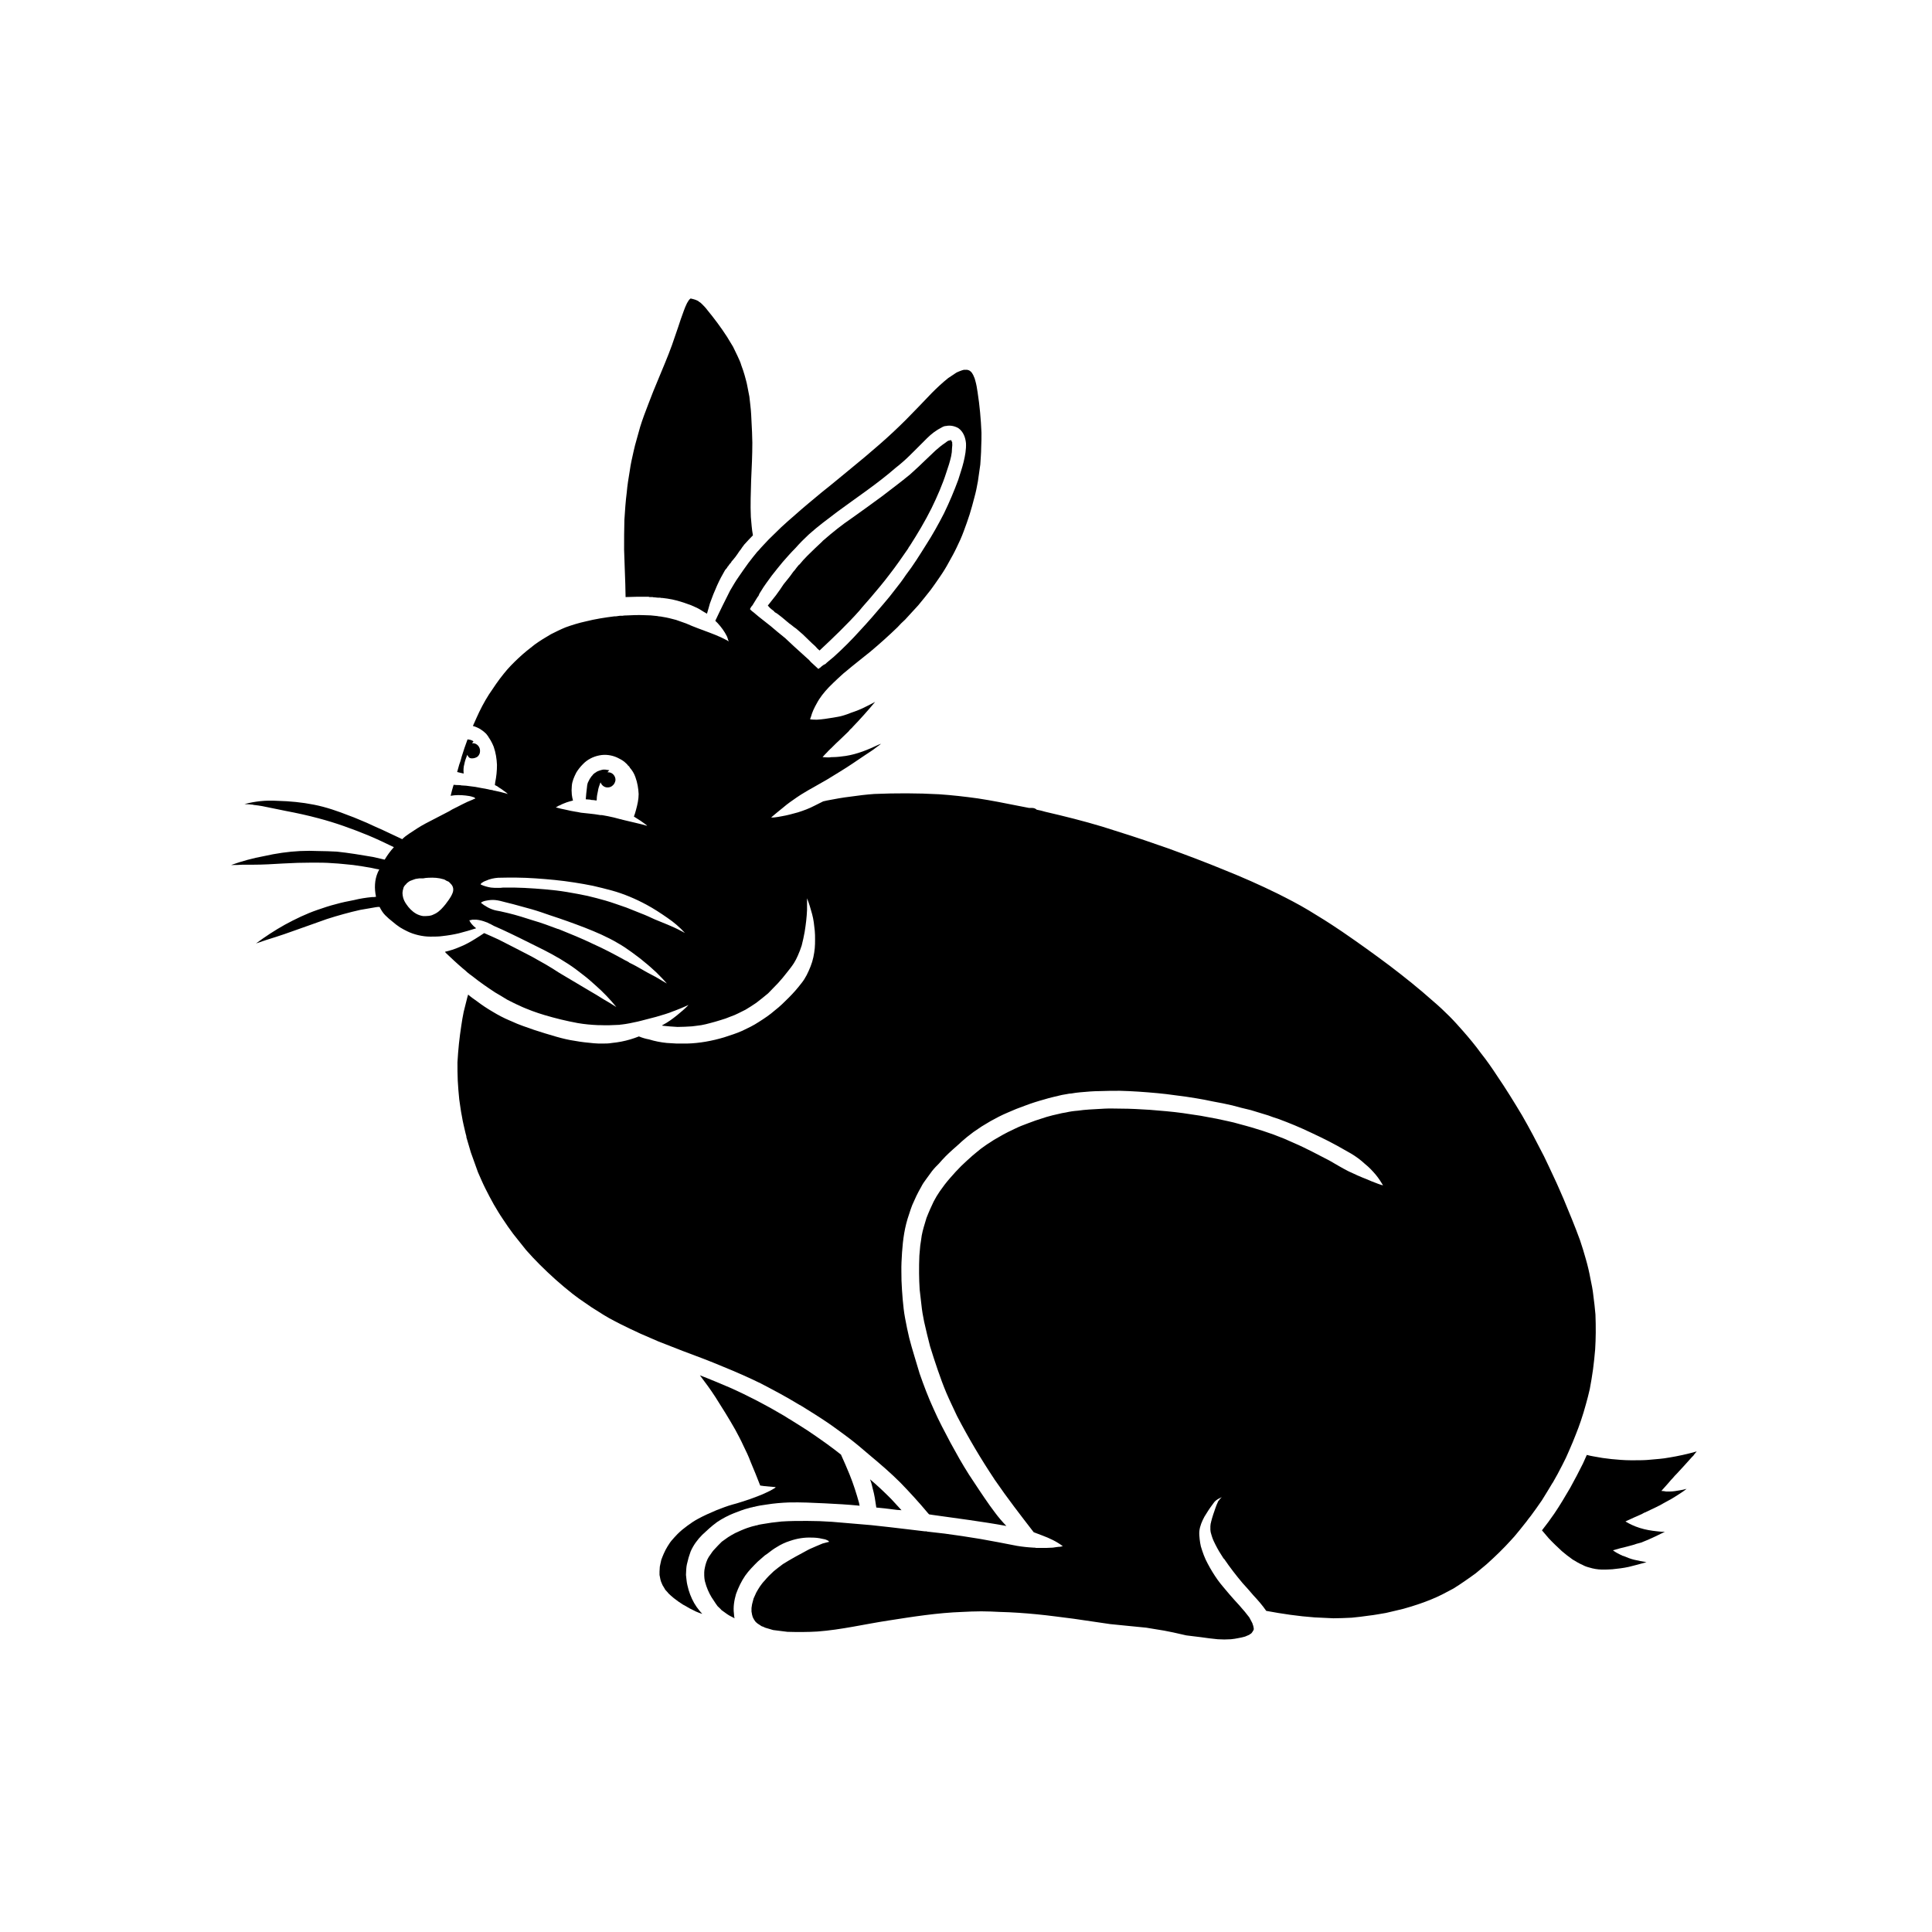 <?xml version="1.0" encoding="UTF-8"?>
<!-- Uploaded to: SVG Repo, www.svgrepo.com, Generator: SVG Repo Mixer Tools -->
<svg fill="#000000" width="800px" height="800px" version="1.1" viewBox="144 144 512 512" xmlns="http://www.w3.org/2000/svg">
 <g>
  <path d="m267.04 346.55c0.156-0.867 0.473-1.73 0.789-2.519 0.316 0.629 0.551 0.945 1.258 0.945 0.551 0 1.023-0.156 1.496-0.473 0.395-0.395 0.629-0.867 0.629-1.418 0.078-1.102-0.789-2.125-1.891-2.125h-0.234c0.156-0.156 0.234-0.316 0.395-0.473-0.078-0.078-0.234-0.156-0.316-0.234-0.156 0-0.234-0.078-0.395-0.156-0.156 0-0.234-0.078-0.395-0.078-0.156 0-0.316-0.078-0.473-0.078-0.551 1.496-1.102 3.07-1.574 4.644 0 0.078-0.078 0.234-0.078 0.316-0.156 0.551-0.316 1.18-0.551 1.73-0.156 0.629-0.395 1.34-0.551 1.969 0.395 0.078 1.258 0.316 1.73 0.395-0.074-0.793-0.074-1.656 0.16-2.445z"/>
  <path d="m326.32 557.44c0.156-0.789 0.473-1.496 0.707-2.281 0.707-1.652 1.812-3.148 3.07-4.41 1.258-1.18 2.519-2.363 3.938-3.387 1.418-0.945 2.914-1.73 4.488-2.363 1.258-0.473 2.598-1.023 3.938-1.34 0.156-0.078 0.395-0.078 0.551-0.156 0.156 0 0.316-0.078 0.473-0.078 0-0.078 0.078-0.078 0.078-0.078h0.078 0.156c1.102-0.316 2.281-0.473 3.387-0.629 1.969-0.316 3.856-0.473 5.824-0.551 3.227-0.078 6.453 0.078 9.605 0.234 3.07 0.156 6.141 0.316 9.211 0.629 0-0.078-0.078-0.156-0.078-0.234 0-0.156-0.078-0.316-0.078-0.473-0.707-2.519-1.496-5.039-2.519-7.559-0.707-1.73-1.496-3.543-2.281-5.273-2.363-1.891-4.801-3.621-7.32-5.352-2.047-1.418-4.25-2.754-6.375-4.094-0.078 0-0.156-0.078-0.156-0.078-0.473-0.316-0.867-0.551-1.258-0.789-4.644-2.754-9.445-5.273-14.406-7.477-2.598-1.102-5.195-2.203-7.871-3.227 1.418 1.891 2.832 3.777 4.094 5.746 1.812 2.832 3.621 5.746 5.273 8.66 0.707 1.34 1.496 2.754 2.125 4.172 0.707 1.418 1.418 2.914 1.969 4.41 0.867 2.047 1.73 4.172 2.519 6.219 0.395 0.078 0.707 0.078 1.102 0.156 0.867 0.078 1.73 0.156 2.598 0.234h0.316 0.078c-0.078 0.234-0.395 0.395-0.551 0.473-0.629 0.395-1.258 0.707-1.969 1.023-1.418 0.707-2.914 1.18-4.328 1.73-1.496 0.473-2.992 1.023-4.566 1.418-1.418 0.395-2.832 0.945-4.25 1.496-1.652 0.707-3.305 1.418-4.879 2.281-1.023 0.551-1.969 1.18-2.914 1.891-0.867 0.629-1.73 1.34-2.519 2.125-0.551 0.551-1.102 1.18-1.652 1.812-0.395 0.473-0.707 1.023-1.023 1.496-0.395 0.629-0.707 1.258-1.023 1.969-0.234 0.473-0.395 1.023-0.629 1.574-0.156 0.551-0.234 1.18-0.395 1.812 0 0.473-0.078 0.867-0.078 1.34v0.867l0.234 1.18c0.078 0.316 0.156 0.629 0.316 0.945 0.156 0.316 0.234 0.629 0.473 0.945 0.156 0.234 0.316 0.551 0.473 0.789v0.078c0.156 0.078 0.234 0.234 0.395 0.395 0.156 0.156 0.316 0.316 0.473 0.551 0.395 0.395 0.945 0.867 1.418 1.258 0.789 0.629 1.574 1.18 2.441 1.73 0.078 0.078 0.234 0.078 0.316 0.156 1.023 0.629 2.047 1.18 3.07 1.652 0.551 0.234 1.102 0.473 1.73 0.629-0.551-0.551-1.023-1.18-1.496-1.812-0.945-1.34-1.652-2.914-2.125-4.488-0.234-0.867-0.473-1.73-0.551-2.598-0.078-0.473-0.078-0.945-0.156-1.418 0-0.551 0.078-1.102 0.078-1.574 0.059-0.863 0.219-1.57 0.453-2.359z"/>
  <path d="m555.47 536.97c0.867-1.496 1.73-3.07 2.519-4.644 0.707-1.34 1.34-2.676 1.891-4.016 0.629-1.418 1.18-2.754 1.73-4.172 0.473-1.18 0.945-2.441 1.34-3.621 0.473-1.418 0.945-2.914 1.34-4.41 0.395-1.34 0.707-2.676 1.023-4.016 0.316-1.73 0.629-3.465 0.867-5.273 0.234-1.73 0.395-3.465 0.551-5.195 0.078-1.496 0.156-2.914 0.156-4.41 0-1.652 0-3.227-0.078-4.879-0.156-1.652-0.316-3.305-0.551-4.961-0.156-1.574-0.473-3.07-0.789-4.566-0.316-1.73-0.707-3.387-1.18-5.039-0.473-1.73-1.023-3.465-1.574-5.117-1.34-3.699-2.832-7.242-4.328-10.863-0.867-1.969-1.652-3.856-2.598-5.824-0.867-1.891-1.73-3.699-2.598-5.512-1.891-3.699-3.777-7.32-5.824-10.863-2.125-3.543-4.25-7.008-6.613-10.469-1.34-2.047-2.754-4.094-4.328-6.062-1.418-1.969-2.992-3.856-4.644-5.746-1.18-1.34-2.363-2.676-3.621-3.938-1.418-1.418-2.832-2.754-4.328-4.016-3.699-3.305-7.637-6.453-11.57-9.445-4.094-3.07-8.266-6.062-12.516-8.973-0.234-0.156-0.473-0.316-0.707-0.473-2.676-1.812-5.434-3.543-8.188-5.195-2.754-1.652-5.512-3.07-8.344-4.488-4.644-2.281-9.289-4.328-14.012-6.219-4.961-2.047-9.996-3.938-14.957-5.746-0.867-0.316-1.652-0.551-2.519-0.867-4.879-1.73-9.84-3.305-14.879-4.879-4.961-1.496-9.996-2.754-15.113-3.938-0.707-0.234-1.496-0.395-2.281-0.551-0.316-0.316-0.789-0.473-1.258-0.473h-0.789c-0.945-0.156-1.891-0.395-2.832-0.551-3.543-0.707-7.086-1.418-10.707-1.969-3.387-0.473-6.848-0.867-10.312-1.102-5.746-0.316-11.414-0.316-17.16-0.078-2.125 0.156-4.172 0.395-6.297 0.707-2.047 0.234-4.172 0.629-6.219 1.023-0.316 0.078-0.629 0.156-1.023 0.234-0.789 0.395-1.574 0.789-2.363 1.18-1.34 0.707-2.832 1.258-4.328 1.73-1.418 0.395-2.832 0.789-4.25 1.023-0.707 0.156-1.34 0.234-1.969 0.316-0.234 0-0.551 0.078-0.867 0 1.023-0.867 2.047-1.73 3.148-2.598 1.18-1.023 2.441-1.891 3.699-2.754 0.707-0.473 1.418-0.945 2.125-1.34 0.629-0.395 1.34-0.789 2.047-1.18 1.258-0.707 2.519-1.418 3.856-2.203 2.281-1.418 4.566-2.754 6.769-4.25 1.023-0.707 2.125-1.418 3.148-2.125 1.023-0.707 2.125-1.34 3.07-2.125 0.473-0.316 0.867-0.629 1.258-0.945-0.234 0.078-0.395 0.156-0.629 0.234-2.832 1.34-5.668 2.519-8.738 2.992-1.18 0.156-2.281 0.316-3.465 0.316h-0.316c-0.156 0-0.316 0.078-0.629 0.078h-0.473c-0.395 0-0.867-0.078-1.258-0.078 0.395-0.473 0.789-0.867 1.258-1.34 0.156-0.156 0.316-0.395 0.551-0.551 0.078-0.156 0.234-0.234 0.473-0.473 0.078-0.078 0.156-0.156 0.234-0.234 0.707-0.707 1.418-1.418 2.203-2.125 0.707-0.707 1.496-1.418 2.203-2.125 0.156-0.234 0.316-0.395 0.473-0.551s0.395-0.316 0.551-0.551c2.047-2.125 4.094-4.41 5.984-6.691-0.707 0.395-1.496 0.789-2.281 1.18-1.34 0.707-2.754 1.258-4.172 1.73-0.707 0.316-1.496 0.551-2.281 0.789-0.789 0.234-1.574 0.316-2.363 0.473-1.418 0.234-2.914 0.473-4.328 0.551 0 0-1.812 0-1.812-0.156 0.078-0.234 0.156-0.395 0.234-0.629 0.316-1.18 0.867-2.363 1.496-3.465 0.867-1.652 1.969-2.992 3.227-4.328 0.789-0.789 1.652-1.652 2.519-2.441 0.234-0.234 0.551-0.473 0.867-0.789 0.316-0.316 0.707-0.629 1.102-0.945 2.125-1.812 4.41-3.543 6.613-5.352 2.441-2.047 4.801-4.172 7.086-6.375 0.629-0.707 1.34-1.418 2.047-2.047 1.18-1.258 2.281-2.519 3.465-3.777 1.102-1.34 2.203-2.676 3.305-4.094 0.789-1.102 1.652-2.281 2.441-3.465 0.867-1.258 1.652-2.519 2.363-3.856 0.707-1.258 1.418-2.519 2.047-3.856 0.707-1.418 1.34-2.832 1.891-4.328 0.551-1.496 1.102-2.992 1.574-4.488 0.473-1.496 0.867-2.992 1.258-4.488 0.395-1.418 0.707-2.914 0.945-4.328 0.234-1.496 0.395-2.914 0.629-4.41 0.078-1.496 0.234-2.992 0.234-4.488 0.078-1.34 0.078-2.676 0.078-3.938-0.156-3.621-0.473-7.164-1.023-10.707-0.156-1.023-0.316-2.125-0.629-3.148-0.078-0.395-0.234-0.789-0.395-1.102-0.078-0.234-0.156-0.395-0.316-0.629-0.078-0.156-0.156-0.316-0.395-0.551-0.078-0.078-0.156-0.156-0.395-0.316-0.078-0.078-0.156-0.078-0.395-0.156-0.156-0.078-0.234-0.078-0.395-0.078h-0.707c-0.156 0.078-0.395 0.078-0.551 0.156-0.234 0.078-0.473 0.156-0.629 0.234-0.395 0.156-0.789 0.316-1.102 0.551-0.629 0.395-1.258 0.867-1.891 1.258-1.574 1.258-2.992 2.598-4.328 3.938-2.281 2.363-4.488 4.723-6.848 7.086-2.281 2.281-4.644 4.488-7.086 6.613-2.519 2.203-4.961 4.25-7.477 6.297-2.598 2.125-5.117 4.25-7.715 6.297-2.441 2.047-4.879 4.016-7.242 6.141-1.18 1.023-2.363 2.047-3.543 3.148-1.023 1.023-2.125 2.047-3.305 3.227-0.945 1.023-1.891 1.969-2.754 2.992l-0.316 0.316c-0.789 0.945-1.574 1.969-2.363 2.992-0.867 1.18-1.73 2.441-2.598 3.699-0.789 1.102-1.496 2.363-2.203 3.543-0.629 1.34-1.34 2.598-1.969 3.938-0.629 1.258-1.258 2.598-1.969 4.094 0.234 0.234 0.473 0.473 0.629 0.629 0.945 1.023 1.812 2.203 2.441 3.465 0.156 0.316 0.234 0.629 0.316 0.945 0.078 0.078 0.078 0.234 0.156 0.395-0.156 0-0.234-0.156-0.395-0.234-0.473-0.234-0.945-0.473-1.574-0.789-2.047-0.945-4.172-1.652-6.219-2.441-1.023-0.395-2.047-0.789-3.07-1.258-0.867-0.316-1.812-0.629-2.676-0.945-1.18-0.316-2.363-0.629-3.465-0.789-0.395-0.078-0.789-0.156-1.102-0.156-0.156 0-0.316-0.078-0.395-0.078-1.18-0.156-2.363-0.234-3.465-0.234-1.652-0.078-3.305 0-4.879 0.078-0.316 0-0.551 0-0.867 0.078h-0.707c-0.395 0.078-0.707 0.078-1.102 0.156h-0.395c-2.519 0.316-5.039 0.707-7.559 1.34-1.812 0.395-3.621 0.945-5.352 1.574-1.34 0.551-2.598 1.18-3.856 1.812-1.496 0.867-2.914 1.73-4.328 2.754-1.418 1.102-2.832 2.203-4.328 3.621-1.34 1.258-2.676 2.598-3.856 4.094-1.418 1.73-2.676 3.621-3.938 5.512-1.258 1.969-2.363 4.094-3.305 6.219-0.316 0.707-0.629 1.418-0.945 2.125 0.629 0.156 1.34 0.473 1.891 0.789 0.473 0.316 0.945 0.629 1.34 1.023 0.078 0.078 0.234 0.156 0.395 0.395 0.156 0.234 0.316 0.395 0.473 0.629 0 0.078 0.078 0.156 0.234 0.395 0.473 0.707 0.867 1.496 1.18 2.281 0.551 1.574 0.789 3.148 0.867 4.801 0 1.574-0.156 3.148-0.473 4.644 0 0.234-0.078 0.473-0.078 0.707 0.395 0.156 0.789 0.395 1.18 0.707 0.395 0.234 0.867 0.551 1.258 0.867 0.395 0.234 0.789 0.551 1.023 0.867-0.078-0.078-0.156-0.078-0.234-0.156-1.102-0.316-2.125-0.551-3.227-0.789-0.234 0-0.395-0.078-0.629-0.156-0.316-0.078-0.707-0.078-1.18-0.234-1.18-0.234-2.281-0.395-3.387-0.629-0.789-0.078-1.652-0.234-2.441-0.316-0.473 0-0.867-0.078-1.258-0.078-0.078 0-0.234-0.078-0.316-0.078-0.551 0-1.18 0-1.73-0.078-0.316 0.945-0.551 1.969-0.789 2.914 1.258-0.234 2.598-0.234 3.938-0.078 0.629 0.078 1.34 0.156 1.969 0.395 0.316 0.078 0.551 0.156 0.629 0.473h-0.234c-0.156 0.078-0.316 0.156-0.473 0.234-1.891 0.707-3.621 1.73-5.434 2.598-0.234 0.156-0.551 0.316-0.789 0.473-2.047 1.102-4.172 2.125-6.219 3.227-1.496 0.789-2.914 1.73-4.328 2.676-0.707 0.473-1.34 0.945-1.891 1.496-1.73-0.789-3.465-1.652-5.195-2.441-1.418-0.629-2.832-1.258-4.172-1.891-1.574-0.629-3.07-1.34-4.644-1.891-2.992-1.18-6.141-2.281-9.367-2.914-3.148-0.629-6.453-0.945-9.684-1.023-1.496-0.078-2.992-0.078-4.488 0.078-1.418 0.156-2.832 0.395-4.25 0.789 0.789 0 1.496 0.078 2.281 0.156 0.078 0.078 0.234 0.078 0.316 0.078 1.418 0.156 2.754 0.395 4.094 0.707 1.418 0.316 2.832 0.551 4.25 0.867 2.914 0.551 5.824 1.18 8.738 1.969 4.488 1.18 8.816 2.754 13.066 4.488 2.281 0.945 4.566 2.047 6.848 3.148-0.945 1.023-1.73 2.125-2.441 3.305-1.023-0.234-1.969-0.473-3.07-0.707-1.574-0.234-3.148-0.551-4.801-0.789-1.574-0.234-3.227-0.473-4.801-0.629-1.652-0.078-3.305-0.156-4.879-0.156-1.652-0.078-3.227-0.078-4.879 0-3.148 0.156-6.375 0.629-9.523 1.34-2.992 0.551-5.902 1.34-8.738 2.363 1.023 0 2.047 0 2.992-0.078l2.816-0.004c2.598 0 5.273-0.156 7.871-0.316 2.598-0.156 5.273-0.234 7.871-0.234 1.812 0 3.621 0 5.434 0.156 1.812 0.078 3.543 0.316 5.352 0.473 1.652 0.234 3.305 0.473 4.961 0.789 0.707 0.156 1.34 0.316 1.969 0.395-0.156 0.234-0.234 0.473-0.395 0.789-0.867 1.969-0.945 4.25-0.473 6.453-0.395 0.078-0.707 0.078-1.102 0.078-1.574 0.156-3.148 0.395-4.723 0.789-1.652 0.316-3.227 0.629-4.879 1.102-1.574 0.395-3.227 0.945-4.801 1.496-2.992 1.023-5.902 2.441-8.66 3.938-2.676 1.496-5.195 3.148-7.637 4.961 1.73-0.629 3.543-1.18 5.273-1.73 2.992-0.945 5.824-2.047 8.816-3.07 1.496-0.551 3.07-1.102 4.644-1.652 1.496-0.473 2.992-0.945 4.488-1.34 1.496-0.395 2.914-0.789 4.41-1.102 1.34-0.234 2.676-0.473 4.094-0.707 0.316-0.078 0.707-0.078 1.023-0.078 0.395 0.789 0.867 1.574 1.496 2.203 0.629 0.629 1.258 1.18 1.969 1.73 0.629 0.551 1.258 1.023 1.969 1.496 0.629 0.395 1.258 0.707 1.891 1.023 1.73 0.867 4.094 1.418 6.062 1.418h0.234c1.023 0 2.125 0 3.148-0.156 1.418-0.156 2.832-0.395 4.172-0.707 1.574-0.395 3.148-0.867 4.644-1.34-0.156-0.156-0.316-0.316-0.551-0.473-0.473-0.473-0.945-0.945-1.258-1.652 0.234 0 0.473-0.078 0.789-0.156h1.102c0.867 0.078 1.73 0.316 2.519 0.629 0.316 0.078 0.629 0.234 0.867 0.395 0.078 0 0.156 0.078 0.234 0.078 0.316 0.156 0.629 0.316 1.023 0.551 0.707 0.316 1.418 0.629 2.125 0.945 3.07 1.418 6.062 2.914 9.055 4.41 2.914 1.418 5.746 2.914 8.5 4.723 1.34 0.867 2.598 1.812 3.777 2.754 1.258 0.945 2.441 1.969 3.543 2.992 1.969 1.73 3.777 3.621 5.434 5.668-1.102-0.707-2.281-1.418-3.387-2.047-1.258-0.789-2.519-1.574-3.777-2.281-2.676-1.574-5.273-3.148-7.949-4.723-1.18-0.789-2.363-1.496-3.543-2.203-1.258-0.707-2.519-1.418-3.777-2.125-2.914-1.496-5.746-2.992-8.738-4.488-1.258-0.551-2.519-1.18-3.856-1.73-0.789 0.551-1.574 1.023-2.441 1.574-1.258 0.789-2.676 1.574-4.094 2.125-1.258 0.551-2.519 0.945-3.856 1.258 0.078 0.078 0.156 0.156 0.156 0.234 1.496 1.418 2.992 2.832 4.566 4.172 0.395 0.316 0.789 0.629 1.18 1.023 0.395 0.316 0.867 0.707 1.34 1.023 1.969 1.574 4.016 2.992 6.062 4.328 1.102 0.629 2.125 1.258 3.148 1.891 1.102 0.551 2.125 1.102 3.227 1.574 1.102 0.551 2.203 0.945 3.387 1.418 1.102 0.395 2.203 0.789 3.305 1.102 2.914 0.867 5.824 1.574 8.816 2.125 1.812 0.316 3.621 0.473 5.434 0.551h0.629c1.574 0.078 3.148 0 4.801-0.078h0.234c0.156-0.078 0.316-0.078 0.473-0.078 1.418-0.156 2.914-0.473 4.328-0.789 0.316-0.078 0.629-0.156 0.945-0.234 1.34-0.316 2.598-0.707 3.938-1.023 0.789-0.234 1.574-0.473 2.363-0.707 0.707-0.234 1.496-0.473 2.203-0.789 0.078 0 0.156-0.078 0.234-0.078 1.258-0.473 2.598-1.023 3.777-1.574-0.945 1.023-2.047 1.891-3.07 2.754-1.18 0.945-2.363 1.812-3.699 2.519-0.078 0.078-0.156 0.078-0.316 0.156 0.078 0 0.156 0 0.234 0.078 1.34 0.156 2.598 0.234 3.938 0.316 1.258 0 2.598-0.078 3.856-0.156 0.867-0.078 1.652-0.234 2.441-0.316 0.789-0.156 1.574-0.316 2.363-0.551 0.867-0.234 1.812-0.473 2.754-0.789 0.867-0.234 1.73-0.551 2.676-0.945 0.707-0.234 1.418-0.551 2.047-0.867 0.629-0.316 1.258-0.629 1.891-0.945 0.945-0.551 1.891-1.18 2.832-1.812 1.023-0.789 2.125-1.652 3.148-2.519 0.867-0.867 1.73-1.812 2.598-2.676 0.867-0.945 1.652-1.891 2.441-2.914 0.629-0.789 1.258-1.574 1.812-2.441 0.395-0.629 0.707-1.258 1.023-1.969 0.395-0.867 0.707-1.73 1.023-2.676 0.316-1.18 0.551-2.363 0.789-3.621 0.316-1.969 0.551-3.856 0.629-5.824v-0.316-2.754c0.551 1.34 0.945 2.754 1.34 4.172 0.395 1.418 0.551 2.914 0.707 4.41 0.078 0.789 0.078 1.496 0.078 2.281 0 0.789 0 1.574-0.078 2.363-0.156 1.574-0.473 3.227-1.102 4.801s-1.34 3.148-2.441 4.488c-1.023 1.34-2.125 2.598-3.305 3.777-1.18 1.18-2.363 2.363-3.699 3.387-1.34 1.18-2.754 2.125-4.25 3.07-1.418 0.945-2.914 1.652-4.41 2.363-1.574 0.707-3.148 1.18-4.801 1.73-3.148 0.945-6.535 1.574-9.84 1.652h-2.754c-0.867-0.078-1.73-0.078-2.598-0.156-1.574-0.156-3.227-0.473-4.723-0.945-0.867-0.156-1.73-0.395-2.676-0.789-0.789 0.316-1.496 0.551-2.281 0.789-1.574 0.473-3.227 0.789-4.879 0.945-0.867 0.156-1.652 0.156-2.519 0.156-0.789 0-1.574 0-2.281-0.078-1.652-0.156-3.305-0.316-4.961-0.629-1.652-0.234-3.305-0.629-4.961-1.102-1.969-0.551-3.938-1.18-5.902-1.812-1.969-0.707-4.016-1.34-5.984-2.281-0.156-0.078-0.395-0.156-0.551-0.234-1.496-0.629-2.992-1.418-4.41-2.281-1.496-0.867-2.914-1.812-4.25-2.832-0.789-0.551-1.574-1.102-2.281-1.73-0.078 0.316-0.156 0.551-0.234 0.789-0.316 1.258-0.629 2.519-0.945 3.777-0.234 1.18-0.473 2.441-0.629 3.621-0.234 1.574-0.473 3.227-0.629 4.801-0.156 1.652-0.316 3.305-0.395 4.961 0 1.574 0 3.227 0.078 4.879 0.078 1.652 0.234 3.305 0.395 4.961 0.234 1.496 0.395 2.992 0.707 4.488 0.234 1.496 0.629 2.992 0.945 4.41 0.078 0.316 0.156 0.551 0.234 0.867v0.234c0.395 1.34 0.789 2.676 1.18 4.016 0.629 1.812 1.258 3.543 1.891 5.273 0.629 1.418 1.258 2.914 1.969 4.328 0.707 1.418 1.418 2.754 2.203 4.172 0.789 1.34 1.574 2.676 2.441 3.938 0.867 1.34 1.812 2.676 2.754 3.938 1.102 1.418 2.281 2.832 3.387 4.25 1.18 1.34 2.363 2.598 3.621 3.856 1.34 1.34 2.754 2.676 4.25 4.016 1.418 1.258 2.914 2.519 4.41 3.699 1.102 0.867 2.203 1.652 3.387 2.441 1.102 0.789 2.281 1.574 3.465 2.281 0.945 0.629 1.891 1.18 2.832 1.73 1.023 0.551 2.047 1.102 3.148 1.652 1.73 0.867 3.543 1.73 5.273 2.519 0.395 0.156 0.707 0.316 1.102 0.473 1.18 0.551 2.441 1.023 3.621 1.574 2.125 0.867 4.328 1.652 6.453 2.519 3.621 1.34 7.164 2.676 10.707 4.172 3.305 1.34 6.691 2.832 9.918 4.41 3.305 1.73 6.613 3.465 9.84 5.434 0.234 0.156 0.551 0.316 0.867 0.473 0.078 0.078 0.156 0.156 0.234 0.156 2.281 1.418 4.566 2.832 6.769 4.328 0.867 0.551 1.652 1.18 2.441 1.73 1.258 0.867 2.441 1.812 3.621 2.676 1.73 1.34 3.387 2.754 5.039 4.172 2.832 2.363 5.59 4.723 8.188 7.32 2.519 2.598 5.039 5.352 7.398 8.188l0.234 0.234c0.316 0.078 0.707 0.078 1.023 0.156 3.227 0.473 6.375 0.867 9.605 1.34 3.227 0.473 6.453 0.945 9.84 1.574-0.551-0.551-1.023-1.102-1.574-1.73-1.023-1.18-1.891-2.441-2.832-3.699-1.891-2.676-3.699-5.434-5.512-8.188-0.867-1.418-1.73-2.754-2.519-4.172-0.789-1.418-1.574-2.832-2.363-4.25-1.574-2.992-3.148-5.902-4.488-8.973-1.418-3.07-2.598-6.219-3.699-9.367-0.473-1.574-0.945-3.148-1.418-4.723s-0.945-3.148-1.34-4.723c-0.395-1.73-0.789-3.465-1.102-5.273-0.316-1.652-0.473-3.305-0.629-4.961-0.156-1.652-0.234-3.305-0.316-4.961 0-1.574-0.078-3.227 0-4.879 0.156-3.387 0.395-6.848 1.258-10.234 0.234-0.867 0.473-1.73 0.789-2.598 0.234-0.707 0.473-1.496 0.789-2.281 0.395-0.789 0.707-1.652 1.102-2.441 0.395-0.789 0.789-1.574 1.258-2.363 0.395-0.789 0.867-1.496 1.418-2.203 0.473-0.707 1.023-1.34 1.496-2.047 0.551-0.707 1.18-1.34 1.812-1.969 0.551-0.629 1.102-1.258 1.73-1.891 1.18-1.18 2.441-2.281 3.699-3.387 0.629-0.629 1.34-1.18 1.969-1.73 0.551-0.473 1.18-0.867 1.73-1.34 0.707-0.473 1.496-1.023 2.203-1.496 0.789-0.473 1.574-0.945 2.363-1.418 1.418-0.789 2.914-1.574 4.41-2.203 1.574-0.707 3.148-1.34 4.723-1.891 1.652-0.629 3.387-1.18 5.117-1.652 1.496-0.473 3.07-0.789 4.644-1.18 0.473-0.078 0.945-0.156 1.34-0.234s0.789-0.156 1.18-0.156c0.789-0.156 1.574-0.234 2.363-0.316 1.73-0.156 3.543-0.316 5.273-0.316 1.73-0.078 3.465-0.078 5.195-0.078 3.305 0.078 6.613 0.316 9.996 0.629 1.574 0.156 3.07 0.316 4.644 0.551 1.891 0.234 3.699 0.473 5.512 0.789 1.496 0.234 3.07 0.551 4.566 0.867 1.73 0.316 3.387 0.629 5.039 1.023 1.652 0.473 3.305 0.867 4.961 1.258 1.574 0.473 3.148 0.945 4.644 1.418 0.867 0.316 1.652 0.629 2.519 0.867 0.789 0.316 1.496 0.551 2.281 0.867 1.418 0.551 2.914 1.18 4.328 1.812 3.07 1.418 6.141 2.832 9.133 4.488 1.18 0.707 2.441 1.34 3.621 2.047 1.34 0.789 2.598 1.73 3.699 2.754 1.102 0.867 2.047 1.891 2.914 2.914 0.707 0.867 1.34 1.812 1.891 2.754-0.156 0-0.395-0.078-0.629-0.156-0.395-0.156-0.789-0.234-1.102-0.395-0.867-0.316-1.652-0.629-2.519-1.023-1.652-0.629-3.227-1.34-4.879-2.125-1.73-0.867-3.387-1.891-5.039-2.832-1.496-0.789-3.07-1.574-4.566-2.363-1.574-0.789-3.148-1.574-4.801-2.281-0.867-0.395-1.812-0.789-2.676-1.18-0.945-0.395-1.891-0.707-2.832-1.102-0.867-0.316-1.812-0.629-2.754-0.945-1.023-0.316-2.047-0.629-3.07-0.945-1.023-0.316-2.047-0.551-3.148-0.867-1.023-0.316-2.047-0.551-3.148-0.789-0.945-0.234-1.969-0.395-2.914-0.629-1.418-0.234-2.832-0.551-4.25-0.789-1.574-0.234-3.148-0.473-4.723-0.707-2.832-0.395-5.824-0.629-8.738-0.867-2.519-0.156-5.117-0.316-7.715-0.316-1.418 0-2.832-0.078-4.25 0-1.34 0.078-2.754 0.156-4.094 0.234-1.023 0.078-2.047 0.156-3.07 0.316-1.102 0.078-2.125 0.234-3.148 0.473-0.629 0.078-1.34 0.234-1.969 0.395-1.023 0.234-2.125 0.473-3.148 0.789-1.023 0.316-1.969 0.629-2.914 0.945-1.34 0.473-2.519 0.945-3.777 1.418-1.18 0.473-2.363 1.102-3.543 1.652-0.789 0.395-1.652 0.867-2.441 1.34-0.867 0.473-1.652 0.945-2.441 1.496-0.789 0.473-1.496 1.023-2.281 1.574-0.707 0.551-1.418 1.18-2.203 1.812-1.023 0.867-1.969 1.812-2.992 2.754-1.023 1.023-1.969 2.047-2.914 3.148-0.473 0.551-1.023 1.18-1.496 1.812-0.395 0.551-0.867 1.18-1.258 1.73-0.316 0.473-0.551 0.867-0.867 1.34-0.234 0.473-0.551 0.945-0.789 1.418-0.316 0.707-0.629 1.34-0.945 2.047-0.316 0.707-0.629 1.496-0.945 2.281-0.234 0.789-0.473 1.574-0.707 2.363s-0.395 1.496-0.551 2.281c-0.156 0.945-0.234 1.812-0.395 2.676-0.078 0.867-0.156 1.73-0.234 2.676-0.078 1.496-0.078 3.07-0.078 4.644 0 1.418 0.078 2.914 0.156 4.328 0.156 1.34 0.316 2.754 0.473 4.094 0.156 1.496 0.395 2.914 0.707 4.41 0.473 2.203 1.023 4.328 1.574 6.535 0.629 2.125 1.34 4.172 2.047 6.297 0.707 2.047 1.418 4.016 2.281 6.062 0.867 2.047 1.891 4.094 2.832 6.141 2.992 5.746 6.297 11.336 9.918 16.766 0 0.078 0.078 0.156 0.156 0.234 3.227 4.723 6.769 9.289 10.234 13.777 0.789 0.316 1.496 0.551 2.281 0.867 1.891 0.707 3.777 1.574 5.434 2.832-0.234 0.078-0.473 0.078-0.707 0.156-0.629 0-1.258 0.156-1.969 0.234-0.629 0-1.18 0.078-1.812 0.078h-2.363c-0.156 0-0.395 0-0.551-0.078h-0.316c-1.496-0.078-2.992-0.234-4.41-0.473-1.652-0.316-3.305-0.629-4.879-0.945-3.227-0.629-6.453-1.18-9.684-1.652-3.07-0.473-6.141-0.867-9.211-1.18-0.156-0.078-0.316-0.078-0.473-0.078h-0.234c-3.07-0.395-6.141-0.707-9.289-1.102-3.227-0.395-6.453-0.707-9.684-0.945-1.812-0.156-3.699-0.316-5.59-0.473-2.203-0.156-4.41-0.234-6.613-0.234-2.281 0-4.566 0-6.769 0.156-1.73 0.156-3.465 0.395-5.195 0.707-0.473 0.078-0.945 0.156-1.34 0.316-0.156 0-0.316 0-0.395 0.078-0.789 0.156-1.496 0.395-2.203 0.629-1.102 0.395-2.125 0.867-3.148 1.34-0.629 0.316-1.258 0.707-1.891 1.102-0.551 0.395-1.102 0.789-1.652 1.18-0.707 0.707-1.34 1.34-1.969 2.047-0.395 0.395-0.707 0.867-1.023 1.34-0.316 0.395-0.551 0.789-0.789 1.258-0.078 0.234-0.234 0.551-0.316 0.789-0.156 0.473-0.316 1.023-0.395 1.496-0.078 0.395-0.156 0.789-0.156 1.18v0.867c0 0.473 0.078 0.945 0.156 1.418 0.156 0.473 0.234 0.867 0.395 1.34 0.234 0.707 0.551 1.418 0.867 2.047 0.316 0.629 0.707 1.258 1.102 1.812 0.316 0.551 0.707 1.023 1.023 1.496 0.316 0.316 0.707 0.629 1.023 1.023 0.473 0.316 0.945 0.707 1.418 1.023 0.551 0.395 1.18 0.707 1.812 1.023 0.078 0.078 0.156 0.078 0.234 0.156-0.078-0.395-0.156-0.867-0.156-1.258-0.234-1.73 0.078-3.543 0.551-5.195 0.629-1.73 1.418-3.387 2.441-4.879 0.945-1.34 2.125-2.519 3.305-3.699 0.629-0.551 1.258-1.102 1.891-1.652 0.156-0.078 0.316-0.234 0.473-0.316 0.551-0.395 1.023-0.789 1.574-1.18 0.316-0.234 0.707-0.473 1.102-0.707 1.102-0.707 2.281-1.258 3.543-1.652 1.812-0.629 3.777-0.945 5.668-0.867 0.945 0 1.891 0.078 2.832 0.316 0.473 0.078 0.945 0.156 1.34 0.395 0.234 0.078 0.551 0.234 0.395 0.473-0.156 0-0.316 0-0.473 0.078-0.395 0.078-0.789 0.234-1.18 0.316-1.18 0.473-2.203 0.945-3.305 1.418-0.234 0.078-0.395 0.234-0.629 0.316-2.203 1.18-4.41 2.363-6.535 3.699-0.867 0.629-1.652 1.258-2.441 1.891-0.867 0.789-1.73 1.652-2.441 2.519-0.473 0.473-0.867 1.023-1.258 1.574-0.316 0.473-0.629 1.023-0.945 1.574-0.234 0.473-0.473 1.023-0.707 1.574-0.156 0.473-0.234 1.023-0.395 1.496-0.078 0.316-0.078 0.707-0.156 1.023v0.945c0.078 0.234 0.078 0.551 0.156 0.867 0.078 0.156 0.078 0.316 0.156 0.551 0.078 0.156 0.156 0.316 0.234 0.473s0.156 0.234 0.234 0.395c0.078 0.078 0.156 0.234 0.234 0.316 0.078 0.156 0.234 0.234 0.395 0.395 0.156 0.156 0.395 0.316 0.551 0.395 0.234 0.156 0.473 0.316 0.707 0.473 0.316 0.078 0.629 0.234 0.945 0.395 0.707 0.234 1.418 0.395 2.125 0.629 1.258 0.156 2.519 0.316 3.777 0.473 2.676 0.078 5.352 0.078 7.949-0.078 6.375-0.473 12.594-1.969 18.812-2.914 6.535-1.023 12.988-2.047 19.602-2.281 1.574-0.078 3.227-0.156 4.879-0.156h0.234c1.652 0 3.227 0.078 4.801 0.156 3.305 0.078 6.613 0.316 9.84 0.629 3.305 0.316 6.535 0.789 9.762 1.18 3.227 0.473 6.453 0.945 9.684 1.418 1.574 0.156 3.148 0.316 4.723 0.473 1.652 0.156 3.227 0.316 4.801 0.473 1.574 0.234 3.148 0.551 4.801 0.789 1.574 0.316 3.227 0.629 4.801 1.023 0.395 0.078 0.707 0.156 1.023 0.234 1.34 0.156 2.598 0.316 3.856 0.473 1.496 0.234 2.992 0.395 4.488 0.551 1.18 0.078 2.281 0.078 3.465 0 0.707-0.078 1.34-0.156 2.047-0.316 0.551-0.078 1.102-0.234 1.73-0.395 0.316-0.156 0.707-0.316 1.102-0.473 0.156-0.156 0.316-0.234 0.473-0.316 0.078-0.078 0.234-0.156 0.707-1.023l0.008-0.359c0-0.078 0-0.234-0.078-0.316 0-0.156 0-0.234-0.078-0.395 0-0.078 0-0.156-0.078-0.234-0.078-0.316-0.156-0.551-0.316-0.789-0.234-0.395-0.395-0.789-0.629-1.18-0.395-0.473-0.789-1.023-1.18-1.496-0.316-0.395-0.707-0.789-1.023-1.18-0.156-0.156-0.234-0.316-0.473-0.551-0.867-0.945-1.812-1.969-2.676-2.992-1.023-1.258-2.125-2.441-3.07-3.777-0.945-1.34-1.812-2.754-2.598-4.25-0.789-1.418-1.34-2.992-1.812-4.566-0.156-0.629-0.234-1.258-0.316-1.891-0.078-0.707-0.156-1.496-0.078-2.203 0.156-1.34 0.707-2.598 1.34-3.777 0.629-1.023 1.258-2.047 1.969-2.992 0.316-0.395 0.629-0.945 1.023-1.258 0.473-0.395 1.102-0.707 1.652-0.945-0.234 0.156-0.395 0.395-0.629 0.629-0.078 0.156-0.234 0.316-0.316 0.395-0.078 0.156-0.156 0.234-0.156 0.316-0.234 0.473-0.395 0.945-0.551 1.34-0.473 1.34-0.945 2.676-1.258 4.016 0 0.078 0 0.156-0.078 0.316 0 0.234-0.078 0.473-0.078 0.707v0.945c0 0.234 0.078 0.395 0.078 0.629 0.156 0.473 0.234 0.945 0.395 1.34 0.234 0.707 0.551 1.34 0.867 1.969 0.629 1.258 1.34 2.441 2.125 3.621l0.234 0.234c1.496 2.203 3.148 4.328 4.801 6.297 1.023 1.102 1.969 2.203 2.914 3.305 1.18 1.258 2.363 2.598 3.387 4.094 4.25 0.789 8.5 1.418 12.832 1.73 1.652 0.078 3.305 0.156 4.961 0.234 1.574 0 3.227-0.078 4.879-0.156 1.496-0.156 3.07-0.316 4.566-0.551 1.496-0.156 2.992-0.473 4.488-0.707 1.574-0.395 3.148-0.707 4.644-1.102 1.496-0.395 2.914-0.867 4.328-1.34 2.047-0.707 4.016-1.496 5.902-2.441 1.023-0.551 1.969-1.023 2.992-1.574 1.023-0.629 1.969-1.258 2.992-1.969 1.023-0.707 2.047-1.418 2.992-2.125 0.945-0.789 1.891-1.574 2.832-2.363 2.281-2.047 4.488-4.172 6.535-6.453 0.234-0.234 0.473-0.551 0.789-0.867 0.945-1.102 1.812-2.203 2.754-3.387 0.316-0.395 0.707-0.867 1.023-1.34 0.234-0.316 0.473-0.551 0.629-0.789 1.023-1.34 1.969-2.754 2.914-4.094 0.938-1.488 1.883-3.062 2.828-4.637zm-291.66-156.02c-0.234 0.551-0.551 1.023-0.867 1.496-0.316 0.395-0.551 0.789-0.867 1.18-0.707 0.867-1.496 1.812-2.598 2.441-0.316 0.156-0.629 0.316-1.023 0.473-0.473 0.156-1.102 0.234-1.652 0.234h-0.629c-0.629-0.078-1.34-0.316-1.891-0.629-1.102-0.629-1.969-1.574-2.598-2.519-0.395-0.551-0.707-1.18-0.867-1.812-0.078-0.395-0.156-0.789-0.156-1.18 0-0.156 0.078-0.395 0.078-0.629 0.078-0.316 0.156-0.629 0.234-0.867 0.156-0.316 0.395-0.629 0.707-0.867v-0.078c0.234-0.156 0.395-0.395 0.707-0.551 0.156-0.156 0.395-0.234 0.629-0.316 0.316-0.156 0.707-0.234 1.102-0.395 0.316-0.078 0.707-0.078 1.023-0.156h1.023c0.473-0.078 0.867-0.156 1.34-0.156 1.418-0.078 2.754 0 4.016 0.395 0.316 0.078 0.551 0.234 0.789 0.395 0.234 0.078 0.395 0.156 0.551 0.234 0.316 0.234 0.551 0.551 0.789 0.789 0.633 0.785 0.555 1.73 0.16 2.519zm27.789-23.145c0.234-0.156 0.473-0.316 0.789-0.395 0.551-0.316 1.18-0.551 1.812-0.789 0.473-0.156 1.023-0.316 1.652-0.473-0.156-0.473-0.234-1.023-0.316-1.574-0.078-0.789-0.078-1.496 0-2.281 0.078-1.258 0.629-2.441 1.18-3.543 0.473-0.789 1.102-1.574 1.73-2.203 1.18-1.258 2.754-2.047 4.41-2.363 1.574-0.316 3.227-0.078 4.644 0.551 0.473 0.234 0.945 0.473 1.34 0.707s0.789 0.551 1.18 0.945c0.156 0.156 0.316 0.316 0.473 0.551h0.078v0.078h0.078v0.078h0.078v0.078s0.078 0 0.078 0.078l0.078 0.078v0.078c0.629 0.707 1.18 1.574 1.496 2.519 0.551 1.496 0.789 2.992 0.867 4.488 0 1.418-0.316 2.832-0.707 4.25-0.156 0.551-0.316 1.18-0.551 1.73 1.18 0.707 2.363 1.496 3.465 2.363v0.078c-1.891-0.551-3.856-0.945-5.746-1.418-0.316-0.078-0.629-0.156-0.945-0.234-0.078-0.078-0.234-0.078-0.316-0.078-0.551-0.156-1.18-0.316-1.812-0.473-1.023-0.234-2.125-0.473-3.148-0.629h-0.395c-0.945-0.156-1.969-0.316-2.914-0.395-0.707-0.078-1.496-0.156-2.203-0.234-0.395-0.078-0.789-0.156-1.18-0.234h-0.078c-0.945-0.156-1.812-0.316-2.754-0.551-0.867-0.156-1.812-0.395-2.676-0.629 0.074-0.078 0.234-0.078 0.312-0.156zm26.055 45.027c-0.156-0.078-0.234-0.078-0.316-0.156-1.023-0.551-2.125-1.102-3.148-1.73-1.102-0.629-2.203-1.258-3.387-1.812-0.156-0.156-0.316-0.234-0.473-0.316-0.156-0.078-0.395-0.234-0.629-0.316-2.832-1.574-5.668-3.07-8.66-4.41-2.914-1.418-5.902-2.598-8.973-3.856-0.078 0-0.234-0.078-0.316-0.078-2.125-0.789-4.172-1.574-6.375-2.203-2.203-0.707-4.41-1.418-6.691-1.969-0.629-0.156-1.34-0.316-2.047-0.473-0.789-0.156-1.496-0.234-2.281-0.551-0.629-0.234-1.258-0.551-1.812-0.945-0.234-0.078-0.473-0.316-0.707-0.473-0.078-0.078-0.234-0.156-0.395-0.316 0.395-0.316 0.945-0.473 1.418-0.551 0.789-0.156 1.574-0.234 2.363-0.156 0.867 0.078 1.73 0.316 2.598 0.551 0.707 0.156 1.496 0.395 2.203 0.551 1.652 0.473 3.227 0.867 4.879 1.34 1.652 0.473 3.227 1.023 4.801 1.574 3.148 1.023 6.219 2.125 9.289 3.305 1.418 0.551 2.914 1.18 4.328 1.812 1.496 0.707 2.992 1.418 4.41 2.281 1.258 0.707 2.441 1.496 3.621 2.363 1.18 0.867 2.363 1.73 3.465 2.676 1.102 0.867 2.125 1.812 3.148 2.754 0.945 0.945 1.891 1.891 2.754 2.914-1.02-0.629-2.043-1.18-3.066-1.809zm6.535-12.281c-1.023-0.551-2.125-1.023-3.227-1.496-1.102-0.473-2.281-0.945-3.465-1.418-1.18-0.551-2.363-1.102-3.621-1.574-1.18-0.473-2.363-0.945-3.543-1.418-0.234-0.078-0.551-0.234-0.867-0.316-1.652-0.551-3.305-1.18-4.961-1.652-1.574-0.473-3.227-0.867-4.801-1.258-1.812-0.395-3.621-0.707-5.434-1.023-1.891-0.316-3.856-0.551-5.746-0.707-3.699-0.316-7.398-0.551-11.18-0.473-0.473 0.078-0.945 0.078-1.418 0.078-0.551 0-1.18 0-1.812-0.078-0.945-0.156-1.812-0.395-2.676-0.789 0-0.078-0.078-0.078-0.078-0.078 0.078-0.156 0.156-0.234 0.234-0.316 0.316-0.234 0.707-0.473 1.18-0.629 1.023-0.473 2.125-0.707 3.227-0.789 3.305-0.078 6.535-0.078 9.84 0.156 3.465 0.234 6.926 0.551 10.391 1.102 1.652 0.234 3.227 0.551 4.879 0.867 1.652 0.395 3.387 0.789 5.039 1.258 3.148 0.867 6.297 2.203 9.211 3.777 1.891 1.023 3.699 2.203 5.512 3.465 1.73 1.18 3.305 2.519 4.644 4.016-0.383-0.23-0.855-0.465-1.328-0.703zm22.277-82.023c-0.945-0.707-1.969-1.574-2.992-2.441-0.078 0-0.078-0.078-0.156-0.078 0-0.078-0.078-0.078-0.156-0.156l-0.078-0.078s-0.078 0-0.078-0.078c-0.082-0.082-0.082-0.16-0.16-0.16l-0.078-0.078v-0.078c0.156-0.316 0.316-0.629 0.629-0.945 0.234-0.316 0.395-0.707 0.629-1.023 0.234-0.395 0.395-0.629 0.629-1.023 0.156-0.156 0.234-0.395 0.395-0.551 0.156-0.473 0.395-0.867 0.629-1.18 0.867-1.496 1.891-2.754 2.832-4.094 0.945-1.258 1.969-2.441 2.914-3.621 1.102-1.258 2.203-2.519 3.387-3.699 1.102-1.258 2.281-2.441 3.465-3.543 2.441-2.203 5.117-4.172 7.715-6.141 5.117-3.777 10.469-7.32 15.352-11.57 0.629-0.473 1.258-1.023 1.812-1.496 1.102-0.945 2.203-2.047 3.227-3.07l3.305-3.305c1.102-1.102 2.441-2.125 3.856-2.832 0.395-0.234 0.789-0.395 1.18-0.395 1.102-0.234 2.203 0 3.227 0.551 1.34 0.945 1.891 2.441 2.047 4.016 0.078 1.652-0.234 3.305-0.629 4.961-0.395 1.652-0.945 3.148-1.418 4.723-1.102 2.992-2.363 5.984-3.777 8.895-1.496 2.914-3.07 5.746-4.801 8.422-1.73 2.754-3.387 5.434-5.273 7.871-0.945 1.418-1.891 2.676-2.914 3.938-0.945 1.258-1.969 2.519-2.992 3.699-2.047 2.441-4.172 4.879-6.375 7.242-2.125 2.363-4.41 4.644-6.848 6.848l-1.418 1.18s-0.078 0-0.078 0.078c-0.234 0.156-0.473 0.395-0.707 0.629-0.156 0.078-0.234 0.156-0.316 0.156-0.316 0.156-0.551 0.395-0.789 0.551l-0.234 0.234c-0.234 0.156-0.395 0.234-0.551 0.395-0.707-0.629-1.34-1.258-1.969-1.812-0.395-0.473-0.707-0.789-1.102-1.102-1.102-1.023-2.203-1.969-3.305-2.992-0.789-0.789-1.652-1.496-2.441-2.281-0.789-0.629-1.418-1.18-2.125-1.73-1.102-0.945-2.207-1.891-3.465-2.832z"/>
  <path d="m309.79 302.23c0.945 0 1.891-0.078 2.832-0.078h3.305c0.078 0.078 0.234 0.078 0.395 0.078h0.629c0.156 0.078 0.395 0.078 0.629 0.078s0.395 0.078 0.707 0.078h0.629c0.156 0.078 0.395 0.078 0.629 0.078 0.867 0.078 1.73 0.234 2.598 0.395 1.418 0.316 2.754 0.707 4.016 1.18 0.707 0.234 1.34 0.473 1.969 0.789 0.789 0.316 1.574 0.789 2.281 1.258 0.316 0.156 0.629 0.395 0.945 0.551 0.234-0.867 0.551-1.812 0.789-2.754 0.551-1.574 1.18-3.148 1.891-4.723 0.629-1.418 1.34-2.754 2.125-4.094 0.156-0.156 0.316-0.395 0.473-0.551 0.078-0.156 0.156-0.234 0.234-0.395 0.078-0.078 0.156-0.078 0.156-0.156 0.078-0.078 0.078-0.156 0.156-0.234 0.156-0.234 0.234-0.316 0.395-0.473 0.078-0.078 0.156-0.156 0.234-0.316 0-0.078 0.078-0.156 0.156-0.234s0.156-0.156 0.234-0.316c0.078 0 0.078-0.078 0.156-0.078 0-0.078 0.078-0.156 0.078-0.156 0.078-0.156 0.234-0.234 0.316-0.395 0.078-0.078 0.156-0.156 0.234-0.316 0.078-0.078 0.156-0.156 0.234-0.316 0.078-0.078 0.156-0.234 0.234-0.316 0.156-0.234 0.316-0.473 0.473-0.707 0.078-0.078 0.156-0.234 0.316-0.395 0.078-0.078 0.156-0.234 0.234-0.316 0-0.078 0.078-0.156 0.156-0.234 0-0.078 0.078-0.156 0.156-0.234 0-0.078 0.078-0.156 0.156-0.156 0-0.078 0.078-0.156 0.078-0.156 0.078-0.078 0.078-0.156 0.156-0.234 0.789-0.867 1.574-1.73 2.363-2.519-0.316-1.652-0.395-3.227-0.551-4.879-0.156-3.227 0-6.535 0.078-9.762 0.156-3.305 0.316-6.613 0.316-9.918 0-0.945-0.078-1.812-0.078-2.754l-0.234-4.723c-0.078-1.574-0.316-3.148-0.473-4.723-0.156-0.945-0.395-1.891-0.551-2.832-0.156-0.945-0.473-1.891-0.707-2.832-0.234-0.867-0.551-1.73-0.867-2.598-0.234-0.867-0.629-1.652-1.023-2.519-0.395-0.789-0.789-1.652-1.18-2.441-0.551-0.867-1.023-1.73-1.574-2.598-1.574-2.441-3.387-4.879-5.273-7.164-0.395-0.551-0.867-1.023-1.34-1.496-0.234-0.234-0.473-0.473-0.789-0.629-0.141-0.164-0.297-0.246-0.453-0.324-0.234-0.078-0.395-0.156-0.551-0.234-0.316-0.078-0.551-0.156-0.789-0.234-0.078 0-0.234 0-0.316-0.078h-0.156-0.078c0 0.078 0 0.078-0.078 0.078 0 0.078-0.078 0.078-0.156 0.156-0.078 0.078-0.156 0.156-0.234 0.316-0.156 0.234-0.316 0.473-0.473 0.789-0.316 0.629-0.551 1.258-0.789 1.891-0.551 1.418-1.023 2.914-1.496 4.328-0.551 1.652-1.102 3.227-1.652 4.801-1.102 3.07-2.441 6.141-3.699 9.211-0.867 2.047-1.73 4.172-2.519 6.297-0.789 2.047-1.574 4.094-2.203 6.141-0.316 1.102-0.629 2.281-0.945 3.387-0.316 1.023-0.551 2.047-0.789 3.07-0.395 1.73-0.789 3.465-1.023 5.195-0.316 1.891-0.629 3.777-0.789 5.668-0.316 2.441-0.473 4.879-0.629 7.32-0.078 2.598-0.078 5.273-0.078 7.871 0.078 3.07 0.234 6.062 0.316 9.055 0 1.176 0.078 2.356 0.078 3.535z"/>
  <path d="m354.97 310.57c0.629 0.551 1.18 1.023 1.812 1.574 1.102 1.023 2.125 2.125 3.227 3.07 0.395 0.473 0.789 0.867 1.18 1.18 3.621-3.387 7.242-6.848 10.547-10.547 0.945-1.18 1.969-2.281 2.914-3.387 1.812-2.125 3.543-4.172 5.195-6.375 1.652-2.125 3.227-4.41 4.801-6.691 0.078-0.156 0.156-0.316 0.316-0.551l0.078-0.078c2.125-3.305 4.094-6.613 5.824-10.078 1.496-3.07 2.914-6.297 3.938-9.523 0.473-1.34 0.945-2.832 1.258-4.25 0.156-0.707 0.234-1.418 0.234-2.125l0.078-0.867c0-0.234-0.078-0.395 0-0.629-0.078-0.078-0.078-0.156-0.156-0.316 0-0.078-0.078-0.156-0.078-0.234l-0.074-0.004v-0.078h-0.078-0.078-0.078c-0.078 0-0.156 0-0.156 0.078-0.156 0-0.234 0-0.395 0.078-0.316 0.156-0.551 0.395-0.789 0.551-0.945 0.629-1.812 1.34-2.598 2.047-1.102 1.023-2.125 2.047-3.227 3.07-1.102 1.102-2.363 2.203-3.465 3.227-1.258 1.023-2.519 2.047-3.777 2.992-1.258 0.945-2.441 1.891-3.699 2.832-2.676 1.969-5.273 3.856-7.949 5.746-2.676 1.812-5.117 3.777-7.559 5.902-0.078 0.078-0.234 0.156-0.316 0.316-1.34 1.258-2.676 2.519-3.938 3.777-0.789 0.789-1.496 1.574-2.125 2.363h-0.078c-0.473 0.551-0.789 0.945-1.18 1.496-0.156 0.156-0.316 0.316-0.473 0.551-0.789 1.18-1.652 2.125-2.441 3.148-0.629 0.945-1.258 1.891-1.969 2.832-0.707 0.867-1.34 1.73-2.047 2.598-0.078 0.078-0.156 0.156-0.156 0.234 0.316 0.395 0.789 0.867 1.258 1.18 0.078 0.078 0.156 0.156 0.316 0.234 0.156 0.316 0.473 0.473 0.789 0.629 1.18 0.867 2.281 1.812 3.305 2.676 0.629 0.406 1.18 0.957 1.809 1.352z"/>
  <path d="m586.25 530.28c-1.652 0.316-3.227 0.395-4.879 0.551-1.418 0.156-2.914 0.156-4.328 0.156h-0.867c-1.73 0-3.387-0.156-5.117-0.316-1.574-0.156-3.148-0.395-4.723-0.707-0.551-0.078-1.18-0.234-1.812-0.395-0.316 0.789-0.707 1.496-1.023 2.281-1.102 2.203-2.203 4.328-3.387 6.453-1.34 2.281-2.676 4.566-4.172 6.769-1.023 1.496-2.125 2.992-3.305 4.488 0.156 0.156 0.316 0.395 0.473 0.551 0.473 0.551 0.867 1.023 1.34 1.574 1.102 1.18 2.281 2.281 3.465 3.387 0.945 0.789 1.812 1.496 2.832 2.203 0.789 0.473 1.652 1.023 2.598 1.418 0.551 0.316 1.18 0.551 1.812 0.707 0.551 0.156 1.102 0.316 1.652 0.395 0.551 0.078 1.102 0.156 1.652 0.156 0.945 0 1.891 0 2.832-0.078 1.496-0.156 2.914-0.316 4.328-0.629 1.574-0.395 3.148-0.789 4.723-1.258-1.102-0.156-2.125-0.395-3.227-0.629-1.023-0.234-1.969-0.629-2.914-1.023h-0.078-0.078l-0.078-0.078h-0.078s0-0.078-0.078-0.078-0.156-0.078-0.234-0.078c-0.629-0.316-1.258-0.629-1.812-1.023-0.078 0-0.078-0.078-0.156-0.078 0-0.078-0.078-0.078-0.156-0.156 0.629-0.156 1.34-0.395 1.969-0.551 0.789-0.156 1.496-0.395 2.203-0.551s1.418-0.395 2.125-0.629c0.395-0.078 0.789-0.234 1.18-0.316 2.047-0.789 4.016-1.73 5.902-2.676 0.156 0 0.234-0.078 0.316-0.156-0.629 0-1.34-0.078-2.047-0.156-1.496-0.156-2.992-0.395-4.488-0.867-0.078 0-0.156-0.078-0.234-0.078-1.258-0.395-2.441-0.945-3.621-1.652 0.156-0.078 0.316-0.156 0.473-0.234 1.258-0.551 2.519-1.18 3.856-1.73 0.234-0.156 0.473-0.234 0.707-0.395h0.078c1.102-0.551 2.203-1.023 3.305-1.574 0.156-0.078 0.395-0.234 0.629-0.316 0.945-0.551 1.969-1.102 2.992-1.652 0.945-0.551 1.812-1.102 2.754-1.73 0.473-0.316 0.945-0.629 1.418-1.023-0.629 0.156-1.18 0.316-1.812 0.395-0.867 0.156-1.812 0.316-2.676 0.316h-0.078-0.867c-0.395-0.078-0.867-0.156-1.258-0.156 0.629-0.707 1.258-1.418 1.891-2.125 0.395-0.473 0.789-0.945 1.258-1.418 0.234-0.316 0.551-0.629 0.867-0.945 1.34-1.418 2.676-2.914 4.016-4.41l0.473-0.473c0.234-0.395 0.551-0.707 0.867-1.102-2.438 0.699-4.957 1.25-7.398 1.645z"/>
  <path d="m300.65 355.99c0.473 0 0.945 0.078 1.418 0.156 0.078-0.078 0.078-0.234 0.078-0.316 0-0.789 0.156-1.496 0.316-2.203 0.078-0.629 0.316-1.34 0.551-1.969 0.078-0.156 0.078-0.234 0.156-0.316 0.234 0.707 0.945 1.34 1.812 1.34 0.551 0 1.023-0.156 1.418-0.551 0.395-0.316 0.629-0.867 0.707-1.34 0.078-1.102-0.789-2.125-1.891-2.125h-0.234c0.156-0.156 0.316-0.395 0.473-0.551h-0.078c-0.156-0.078-0.316-0.078-0.551-0.078-0.156-0.078-0.316-0.078-0.473-0.078h-0.551c-0.234 0.078-0.473 0.078-0.629 0.156-0.156 0.078-0.316 0.078-0.473 0.156-0.234 0.078-0.395 0.156-0.551 0.234-0.156 0.156-0.316 0.234-0.473 0.316-0.234 0.156-0.395 0.316-0.551 0.473-0.078 0.156-0.234 0.316-0.395 0.473-0.156 0.234-0.316 0.473-0.473 0.707-0.078 0.156-0.156 0.316-0.234 0.473-0.156 0.234-0.234 0.473-0.316 0.707-0.078 0.395-0.156 0.707-0.156 1.023-0.156 1.102-0.234 2.125-0.316 3.148 0.316 0 0.707 0.078 1.023 0.078 0.156 0.008 0.234 0.008 0.391 0.086z"/>
  <path d="m381.73 544.14c0.395 0 0.789 0.078 1.18 0.078-0.945-1.023-1.812-1.969-2.754-2.992-1.812-1.812-3.621-3.543-5.59-5.195 0.316 0.789 0.551 1.652 0.707 2.441 0.473 1.652 0.707 3.305 0.945 4.961v0.078c1.812 0.156 3.625 0.391 5.512 0.629z"/>
 </g>
</svg>